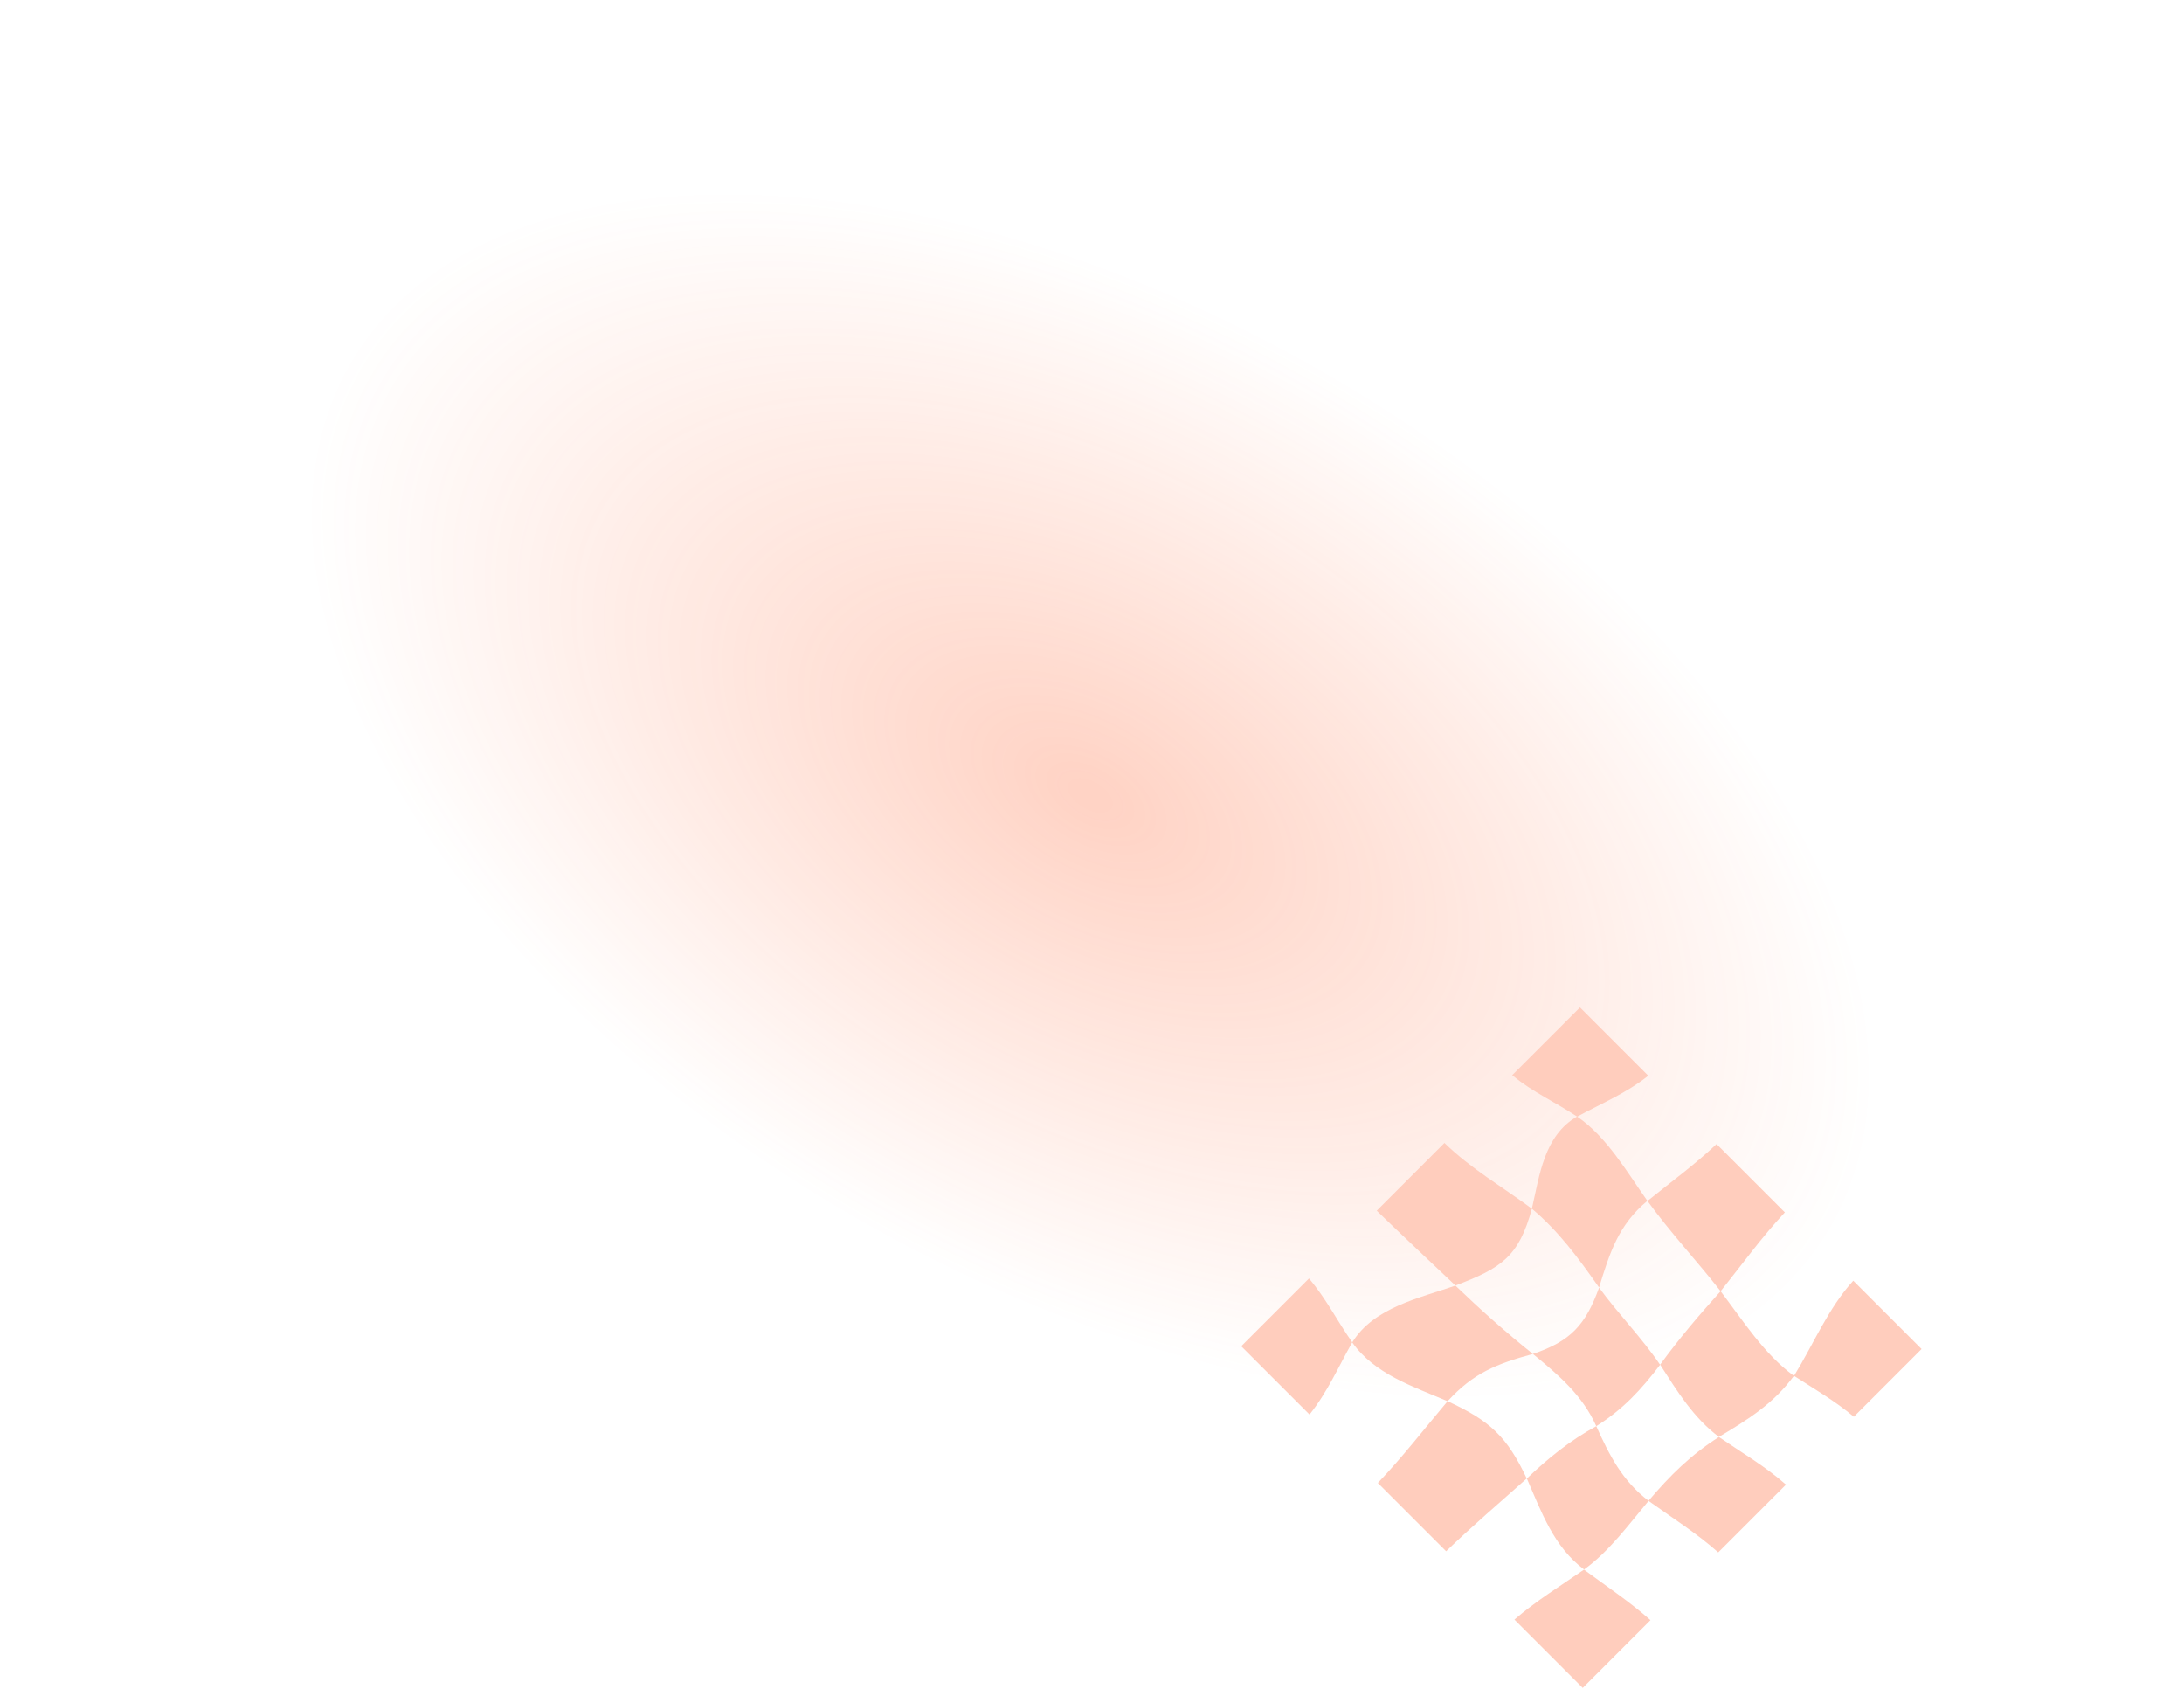 <svg xmlns="http://www.w3.org/2000/svg" width="644" height="498" fill="none"><g clip-path="url(#a)"><path fill="url(#b)" d="M638.933 406.911c-31.294 87.787-198.773 81.753-374.081-13.466C89.545 298.225-27.208 149.877 4.067 62.089 35.36-25.698 202.84-19.664 378.148 75.555c175.307 95.22 292.06 243.568 260.785 331.356Z" opacity=".4"/><path fill="#FFCDBD" d="M465.059 329.206c-6.429-4.318-13.153-7.219-19.153-12.23L465.883 297l20.141 20.141c-6.527 5.176-13.68 8.109-20.965 12.065Z"/><path fill="#FFCDBD" d="M471.523 379.576c-6.033-8.571-11.769-16.449-19.812-23.24 2.274-9.955 3.626-21.559 13.318-27.163 8.801 5.967 14.735 16.384 20.734 24.855-8.505 7.055-11.109 15.296-14.24 25.548ZM429.16 378.982c-7.747-7.351-15.526-14.636-23.207-22.053l19.977-19.976c7.68 7.516 17.207 13.021 25.778 19.383-3.824 14.109-9 17.537-22.548 22.646ZM426.853 413.1c-10.087-4.318-21.526-7.977-28.119-17.339 6.297-10.285 19.845-13.087 30.426-16.746 7.384 7.088 14.834 13.746 22.845 20.142-10.845 2.966-17.537 5.636-25.152 13.943ZM507.356 380.664c-7.055-9.033-14.834-17.307-21.559-26.603 6.889-5.571 13.944-10.713 20.372-16.779l20.141 20.142c-6.857 7.318-12.658 15.427-18.954 23.24ZM506.859 423.616c-7.516-5.637-12.329-13.515-17.339-21.295 5.571-7.648 11.504-14.636 17.833-21.657 6.461 8.471 12.856 18.591 21.625 24.954-6.066 8.241-13.45 12.823-22.119 17.998ZM470.699 420.452c-4.088-9.131-11.142-15.098-18.691-21.295 11.076-3.725 15.526-8.505 19.515-19.548 5.736 7.845 12.526 14.702 17.998 22.745-5.604 7.351-10.911 13.12-18.822 18.098ZM467.104 462.712c-8.933-6.659-12.592-16.977-16.877-26.833 6.461-6.131 12.658-11.142 20.47-15.427 3.857 8.603 7.714 16.152 15.428 22.02-5.835 6.955-11.604 14.9-19.021 20.24ZM546.644 417.683c-5.604-4.714-11.538-8.11-17.636-12.065 5.703-9.263 10.087-19.977 17.471-28.053l20.141 20.141-19.976 19.977Z"/><path fill="#FFCDBD" d="M506.66 457.668c-6.461-5.735-13.582-10.186-20.57-15.196 6.362-7.483 12.427-13.516 20.767-18.823 6.791 4.648 13.615 8.604 19.779 14.043l-19.976 19.976ZM386.141 417.023c-6.725-6.692-13.416-13.416-20.141-20.141l19.976-19.976c5.044 5.9 8.307 12.526 12.758 18.822-4.121 7.318-7.318 14.702-12.593 21.295ZM426.422 457.339l-20.141-20.142c7.318-7.647 13.746-16.02 20.57-24.096 12.461 5.735 17.504 10.383 23.339 22.778-7.945 7.12-16.087 14.01-23.768 21.46ZM466.704 497.621l-20.142-20.141c6.429-5.571 13.549-9.889 20.504-14.735 6.659 4.944 13.417 9.395 19.614 14.9l-19.976 19.976Z"/></g><defs><radialGradient id="b" cx="0" cy="0" r="1" gradientTransform="matrix(236.412 139.056 -78.266 133.061 321.509 234.494)" gradientUnits="userSpaceOnUse"><stop offset=".015" stop-color="#FF612E" stop-opacity=".7"/><stop offset=".925" stop-color="#FF612E" stop-opacity="0"/></radialGradient><clipPath id="a"><path fill="#fff" d="M0 0h644v498H0z"/></clipPath></defs></svg>